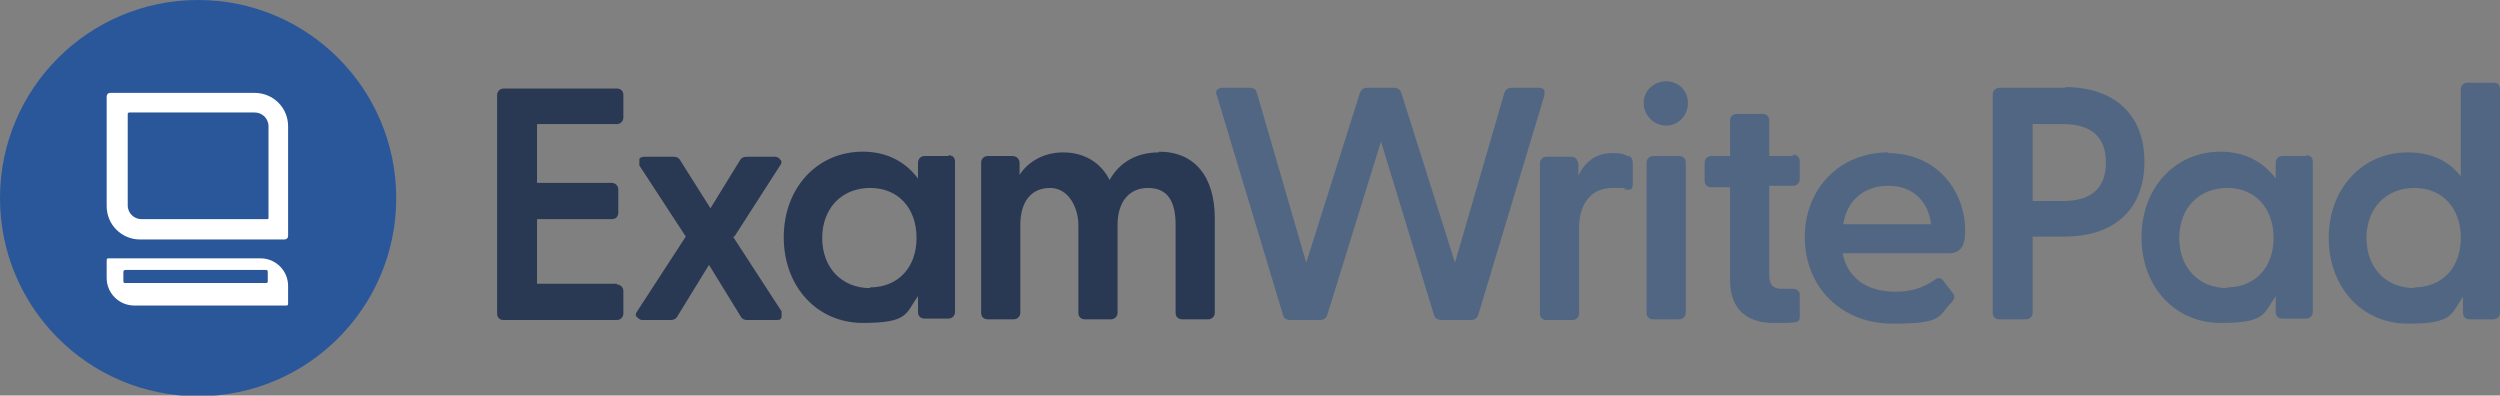 <?xml version="1.0" encoding="UTF-8"?>
<svg id="Layer_1" xmlns="http://www.w3.org/2000/svg" version="1.1" viewBox="0 0 344.5 54.5">
  <rect x="0" y="0" width="344.5" height="54.5" fill="#808080" stroke="none"/>
  <!-- Generator: Adobe Illustrator 29.0.0, SVG Export Plug-In . SVG Version: 2.1.0 Build 186)  -->
  <defs>
    <style>
      .st0 {
        fill: #fff;
      }

      .st1 {
        fill: #506682;
      }

      .st2 {
        fill: #2a3953;
      }

      .st3 {
        fill: #2a579a;
      }
    </style>
  </defs>
  <g>
    <path class="st2" d="M85,39.1h-11v-8.9h10.3c.6,0,.9-.4.9-.9v-3.2c0-.5-.4-.9-.9-.9h-10.3v-8.1h11c.5,0,.9-.4.9-.9v-3.1c0-.6-.4-.9-.9-.9h-15.6c-.5,0-.9.4-.9.9v30.1c0,.6.4.9.9.9h15.6c.5,0,.9-.4.9-.9v-3.1c0-.5-.4-.9-.9-.9h0Z"/>
    <path class="st2" d="M101.2,32.6l6.3-9.8c.3-.4.2-.7,0-.8,0-.1-.3-.4-.7-.4h-3.9c-.5,0-.8.2-1,.6l-4,6.5-4.1-6.5c-.2-.4-.5-.6-1-.6h-4c-.3,0-.6.1-.7.3,0,.2,0,.5,0,.9l6.4,9.8-6.7,10.3c-.3.4-.2.7,0,.8,0,0,.3.4.7.4h3.9c.5,0,.8-.2,1-.6l4.3-7,4.3,7c.2.4.5.6,1,.6h4c.3,0,.6,0,.7-.4,0-.2,0-.5,0-.8l-6.7-10.3h.3Z"/>
    <path class="st2" d="M130.7,21.5h-3.3c-.5,0-.9.4-.9.9v2.2c-1.8-2.4-4.4-3.7-7.6-3.7-6.3,0-10.9,5-10.9,11.8s4.6,11.8,10.9,11.8,5.9-1.3,7.6-3.7v2.2c0,.6.4.9.9.9h3.3c.5,0,.9-.4.9-.9v-20.7c0-.6-.3-.9-.9-.9h0ZM119.9,39.7c-3.9,0-6.6-2.8-6.6-6.9s2.7-6.9,6.6-6.9,6.4,2.8,6.4,6.9-2.6,6.8-6.4,6.8h0Z"/>
    <path class="st2" d="M159.7,21c-3,0-5.4,1.3-6.8,3.8-1.2-2.4-3.5-3.8-6.4-3.8s-5,1.5-6,3.1v-1.6c0-.6-.4-1-1-1h-3.4c-.5,0-.9.4-.9.9v20.7c0,.6.4.9.9.9h3.6c.5,0,.9-.4.9-.9v-12.1c0-3.2,1.5-5.1,4.1-5.1s3.9,2.8,3.9,5.1v12.1c0,.6.4.9.9.9h3.6c.5,0,.9-.4.9-.9v-12.1c0-3.2,1.6-5.1,4.2-5.1s3.8,1.7,3.8,5.1v12.1c0,.6.4.9.9.9h3.6c.5,0,.9-.4.9-.9v-13c0-5.8-2.8-9.2-7.7-9.2h0Z"/>
    <path class="st1" d="M212.1,12.1h-3.8c-.5,0-.8.2-1,.7l-6.8,23.4-7.4-23.4c-.2-.5-.5-.7-1-.7h-3.7c-.5,0-.8.2-1,.7l-7.4,23.4-6.8-23.4c-.1-.5-.5-.7-1-.7h-3.8c-.4,0-.6.2-.7.3-.1.1-.2.4,0,.8l9.1,30.2c.1.5.5.7,1.1.7h4c.5,0,.9-.3,1-.7l7.4-23.9,7.3,23.9c.1.4.5.7,1.1.7h4c.5,0,.9-.3,1-.7l9.1-30.2h0c.1-.4,0-.6,0-.8-.1-.1-.3-.3-.7-.3h0Z"/>
    <path class="st1" d="M224.4,21.6c-.5-.4-1.2-.5-2.2-.5-2.1,0-3.7,1-4.7,3.1v-1.6c-.1-.6-.4-1-1-1h-3.4c-.5,0-.9.4-.9.9v20.7c0,.6.4.9.9.9h3.6c.5,0,.9-.4.9-.9v-11.9c0-2.6,1.2-5.4,4.6-5.4s1.1.1,1.6.2c.3,0,.6.1.9,0,.2-.1.3-.4.3-.7v-2.8c0-.4,0-.8-.5-1.1h-.1Z"/>
    <path class="st1" d="M229.6,11.2c-1.7,0-3.1,1.3-3.1,3s1.4,3.1,3.1,3.1,3-1.4,3-3.1-1.3-3-3-3Z"/>
    <path class="st1" d="M231.4,21.5h-3.6c-.5,0-.9.4-.9.9v20.7c0,.6.4.9.9.9h3.6c.5,0,.9-.4.9-.9v-20.7c0-.6-.4-.9-.9-.9Z"/>
    <path class="st1" d="M247.1,21.5h-3.3v-4.9c0-.6-.4-.9-.9-.9h-3.6c-.5,0-.9.4-.9.9v4.9h-2.6c-.5,0-.9.4-.9.9v2.5c0,.6.4.9.9.9h2.6v12.8c0,3.8,2.1,5.9,6,5.9s3.6,0,3.6-1.4v-2.4c0-.3,0-.5-.3-.7-.2-.2-.5-.2-.8-.2h-1.4c-1.2,0-1.7-.6-1.7-1.9v-12.3h3.3c.5,0,.9-.4.9-.9v-2.5c0-.5-.4-.9-.9-.9v.2Z"/>
    <path class="st1" d="M260.2,21c-6.6,0-11.5,4.9-11.5,11.7s5,11.9,12.1,11.9,6.2-1,8.1-2.9c.3-.3.6-.8.2-1.3l-1.3-1.7c-.3-.4-.7-.5-1.1-.2-1.7,1.2-3.4,1.7-5.5,1.7-4,0-6.6-1.9-7.3-5.3h14.6c1.9,0,2.3-1.3,2.3-3.1,0-5.3-3.7-10.7-10.7-10.7h.1ZM260.2,25.6c3.3,0,5.5,2,5.9,5.3h-12.1c.5-3.3,2.9-5.3,6.2-5.3Z"/>
    <path class="st1" d="M284.6,12.1h-9.1c-.5,0-.9.4-.9.9v30.1c0,.6.4.9.9.9h3.7c.5,0,.9-.4.9-.9v-10.5h4.4c6.9,0,11-3.8,11-10.3s-4.1-10.3-11-10.3h.1ZM290.2,22.4c0,3.5-2,5.3-5.9,5.3h-4.2v-10.6h4.2c3.9,0,5.9,1.8,5.9,5.3Z"/>
    <path class="st1" d="M317.8,21.5h-3.3c-.5,0-.9.4-.9.9v2.2c-1.8-2.4-4.4-3.7-7.6-3.7-6.3,0-10.9,5-10.9,11.8s4.6,11.8,10.9,11.8,5.9-1.3,7.6-3.7v2.2c0,.6.4.9.9.9h3.3c.5,0,.9-.4.9-.9v-20.7c0-.6-.3-.9-.9-.9h0ZM306.9,39.7c-3.9,0-6.6-2.8-6.6-6.9s2.7-6.9,6.6-6.9,6.4,2.8,6.4,6.9-2.6,6.8-6.4,6.8h0Z"/>
    <path class="st1" d="M343.6,11.4h-3.6c-.5,0-.9.4-.9.9v12c-1.7-2.2-4.2-3.3-7.3-3.3-6.3,0-10.9,5-10.9,11.8s4.6,11.8,10.9,11.8,5.9-1.3,7.6-3.7v2.2c0,.6.4.9.9.9h3.3c.5,0,.9-.4.9-.9V12.3c0-.6-.3-.9-.9-.9ZM332.7,39.7c-3.9,0-6.6-2.8-6.6-6.9s2.7-6.9,6.6-6.9,6.4,2.8,6.4,6.9-2.6,6.8-6.4,6.8h0Z"/>
  </g>
  <g>
    <circle class="st3" cx="27.3" cy="27.3" r="27.3"/>
    <g>
      <path class="st0" d="M35.9,35.6H15c-.2,0-.3,0-.3.3v2.4c0,2.1,1.7,3.8,3.8,3.8h20.9c.2,0,.3,0,.3-.3v-2.4c0-2.1-1.7-3.8-3.8-3.8ZM36.9,38.7c0,.2,0,.3-.3.3h-19.3c-.2,0-.3,0-.3-.3v-1.2c0-.2.1-.3.3-.3h19.3c.2,0,.3,0,.3.3v1.2Z"/>
      <path class="st0" d="M35.1,15.5c1,0,1.9.8,1.9,1.9v12.6c0,.1,0,.2-.2.2h-17.3c-1,0-1.9-.8-1.9-1.9v-12.6c0-.1.1-.2.2-.2h17.3M35.1,12.8H15.2c-.3,0-.5.2-.5.5v15.1c0,2.6,2.1,4.6,4.6,4.6h19.9c.3,0,.5-.2.5-.5v-15.1c0-2.6-2.1-4.6-4.6-4.6h0Z"/>
    </g>
  </g>
</svg>